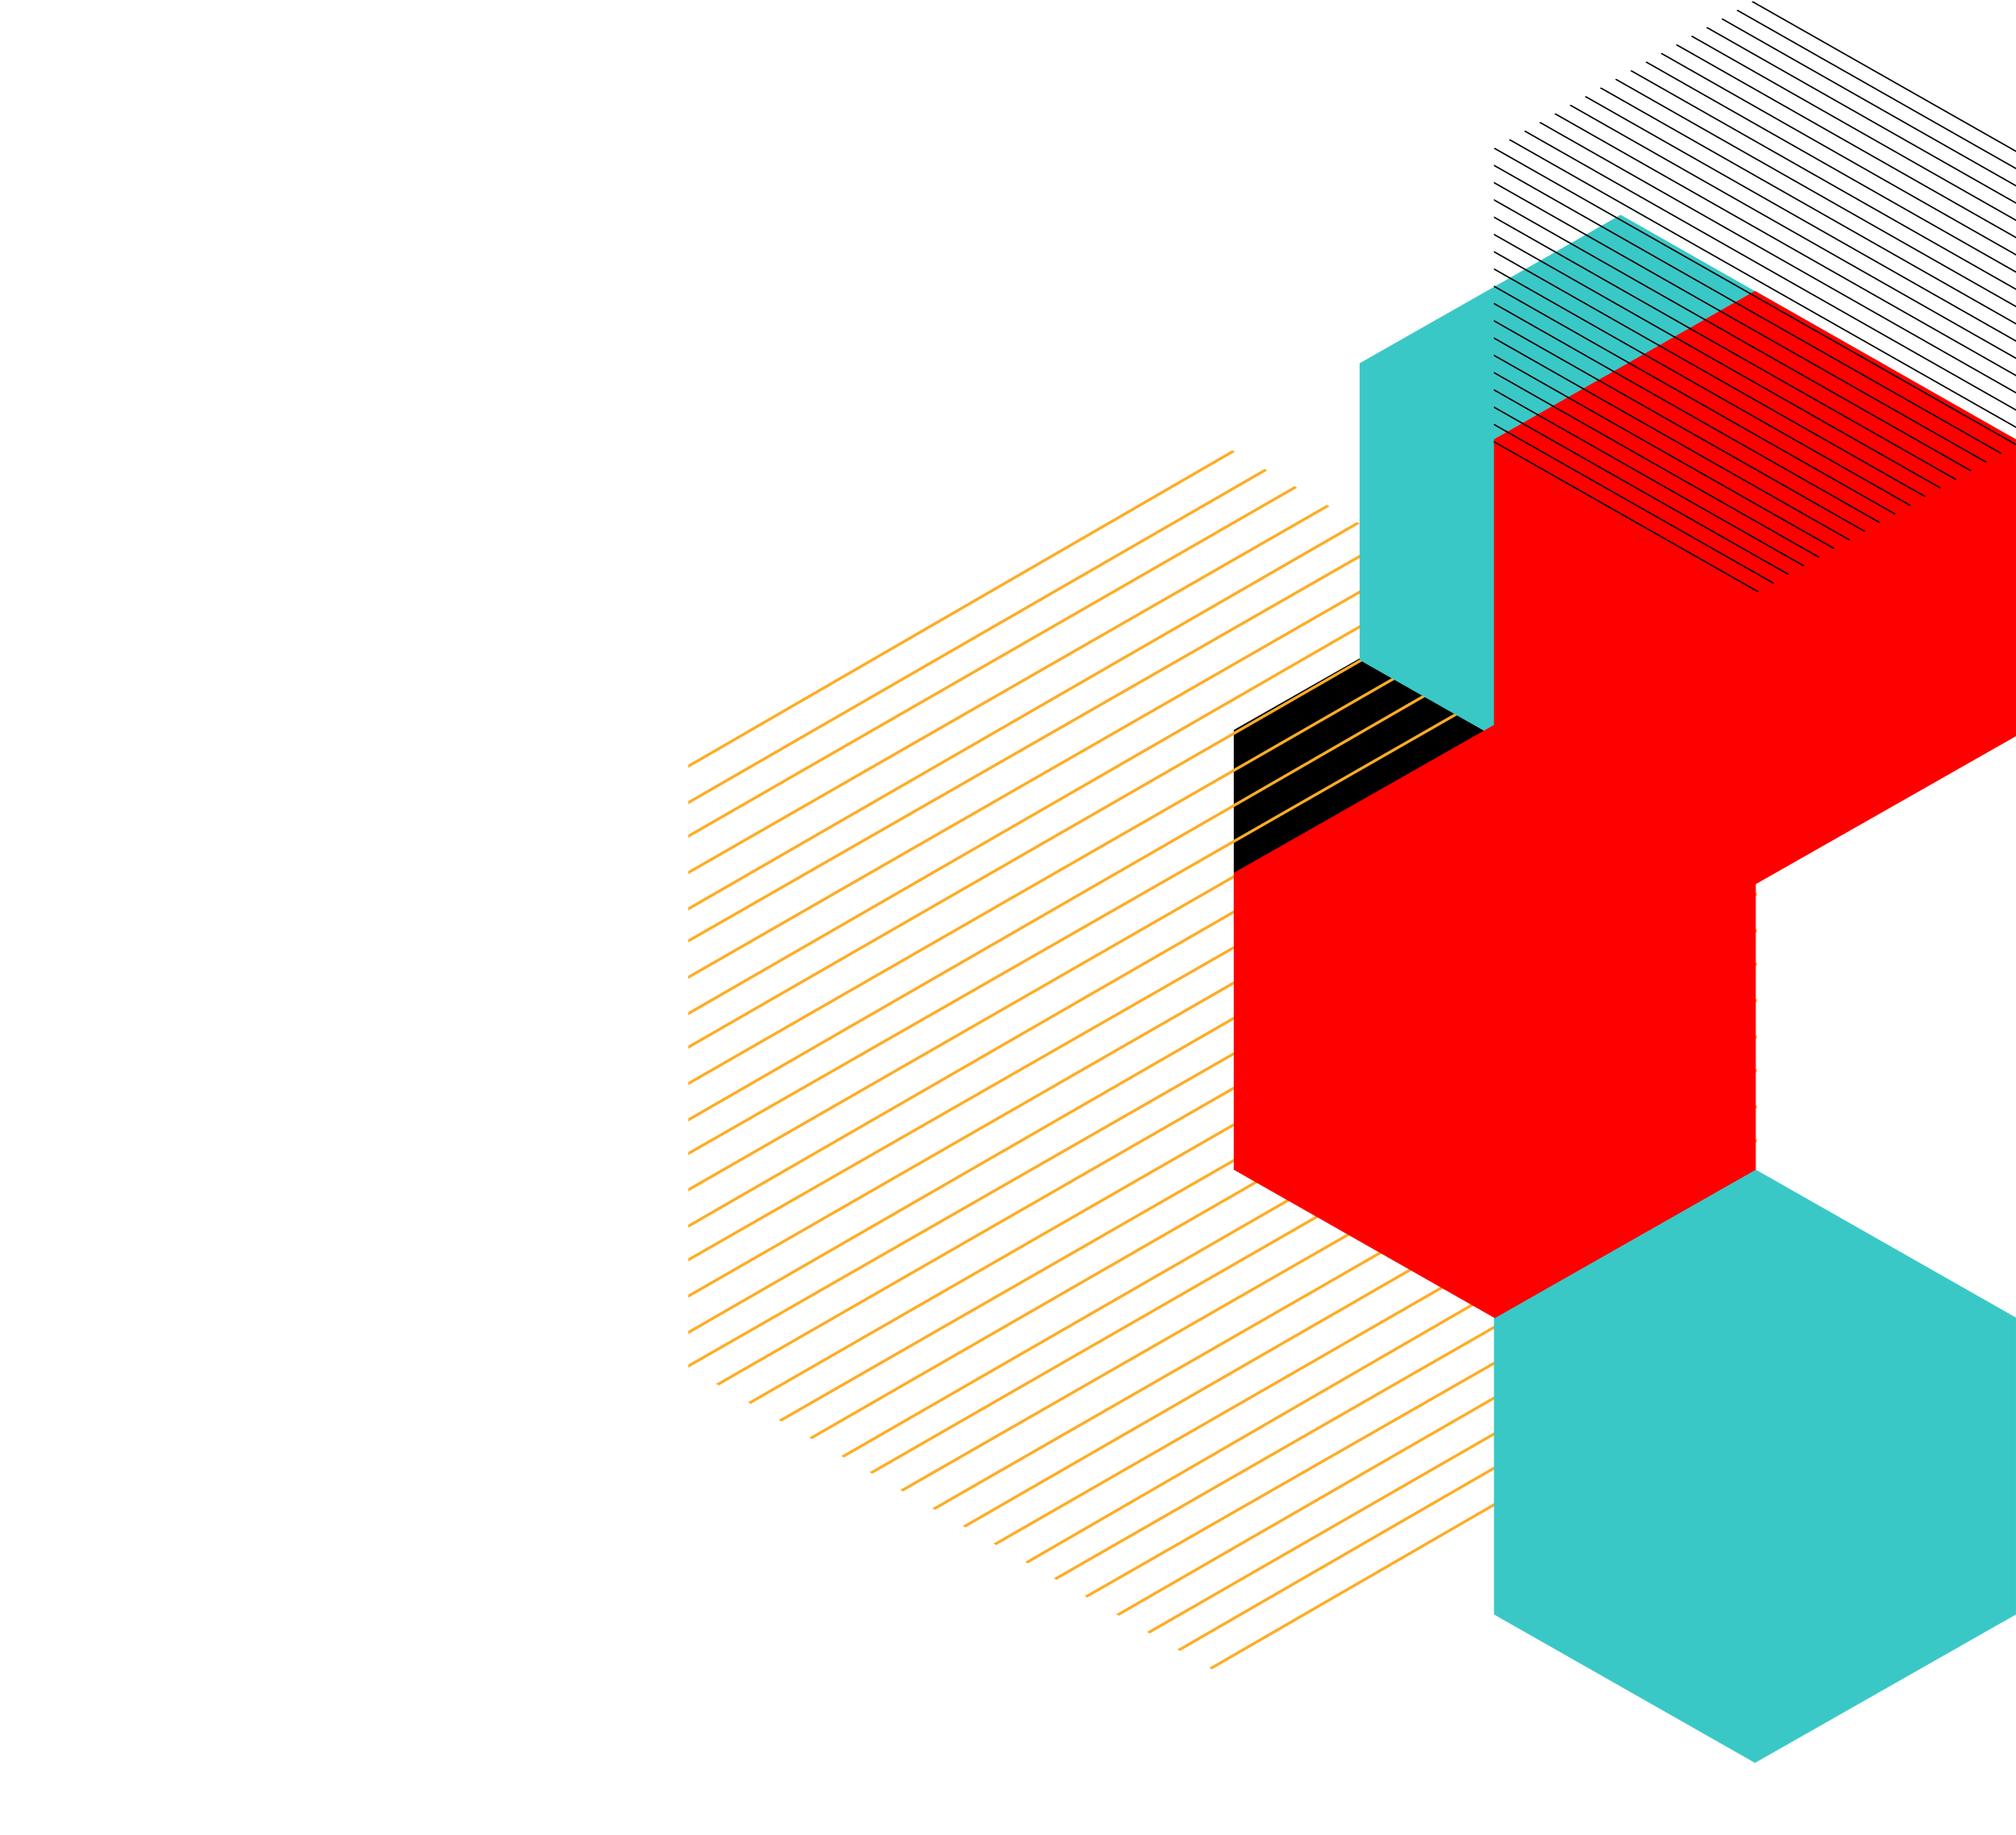 <?xml version="1.0" encoding="UTF-8"?> <svg xmlns="http://www.w3.org/2000/svg" xmlns:xlink="http://www.w3.org/1999/xlink" width="720.6" height="656" viewBox="0 0 720.6 656"><defs><clipPath id="clip-path"><path id="Path_1183" data-name="Path 1183" d="M468,216,277,326V546L468,656,659,546V326Z" transform="translate(-277 -216)" fill="none"></path></clipPath><clipPath id="clip-path-2"><path id="Path_1188" data-name="Path 1188" d="M381.3,233.132,288,180.07V73.947l93.3-53.062,93.3,53.062V180.07Z" transform="translate(-288 -20.885)" fill="none"></path></clipPath></defs><g id="hex-news-left.svg" transform="translate(57 -49)"><path id="Path_946" data-name="Path 946" d="M673.283,581.215l61.479-34.964v-69.93l-61.479-34.966L611.8,476.321v69.93Z" transform="translate(-227.805 -166.355)"></path><rect id="Rectangle_1770" data-name="Rectangle 1770" width="720" height="656" transform="translate(-57 49)" fill="rgba(255,255,255,0)"></rect><g id="Group_3660" data-name="Group 3660" transform="translate(107)"><g id="Group_3657" data-name="Group 3657" transform="translate(82 208)" clip-path="url(#clip-path)"><g id="Group_3656" data-name="Group 3656" transform="translate(-8 -2.999)"><g id="Group_3655" data-name="Group 3655" transform="translate(0)"><line id="Line_508" data-name="Line 508" y1="148" x2="256" transform="translate(142 323)" fill="none" stroke="#ffac24" stroke-miterlimit="10" stroke-width="1"></line><line id="Line_509" data-name="Line 509" y1="153" x2="265" transform="translate(133 310)" fill="none" stroke="#ffac24" stroke-miterlimit="10" stroke-width="1"></line><line id="Line_510" data-name="Line 510" y1="157" x2="273" transform="translate(125 298)" fill="none" stroke="#ffac24" stroke-miterlimit="10" stroke-width="1"></line><line id="Line_511" data-name="Line 511" y1="162" x2="281" transform="translate(117 285)" fill="none" stroke="#ffac24" stroke-miterlimit="10" stroke-width="1"></line><line id="Line_512" data-name="Line 512" y1="166" x2="290" transform="translate(108 273)" fill="none" stroke="#ffac24" stroke-miterlimit="10" stroke-width="1"></line><line id="Line_513" data-name="Line 513" y1="171" x2="298" transform="translate(100 260)" fill="none" stroke="#ffac24" stroke-miterlimit="10" stroke-width="1"></line><line id="Line_514" data-name="Line 514" y1="177" x2="306" transform="translate(92 247)" fill="none" stroke="#ffac24" stroke-miterlimit="10" stroke-width="1"></line><line id="Line_515" data-name="Line 515" y1="181" x2="315" transform="translate(83 235)" fill="none" stroke="#ffac24" stroke-miterlimit="10" stroke-width="1"></line><line id="Line_516" data-name="Line 516" y1="186" x2="323" transform="translate(75 222)" fill="none" stroke="#ffac24" stroke-miterlimit="10" stroke-width="1"></line><line id="Line_517" data-name="Line 517" y1="190" x2="331" transform="translate(67 210)" fill="none" stroke="#ffac24" stroke-miterlimit="10" stroke-width="1"></line><line id="Line_518" data-name="Line 518" y1="195" x2="340" transform="translate(58 197)" fill="none" stroke="#ffac24" stroke-miterlimit="10" stroke-width="1"></line><line id="Line_519" data-name="Line 519" y1="200" x2="348" transform="translate(50 184)" fill="none" stroke="#ffac24" stroke-miterlimit="10" stroke-width="1"></line><line id="Line_520" data-name="Line 520" y1="205" x2="356" transform="translate(42 172)" fill="none" stroke="#ffac24" stroke-miterlimit="10" stroke-width="1"></line><line id="Line_521" data-name="Line 521" y1="210" x2="365" transform="translate(33 159)" fill="none" stroke="#ffac24" stroke-miterlimit="10" stroke-width="1"></line><line id="Line_522" data-name="Line 522" y1="214" x2="373" transform="translate(25 147)" fill="none" stroke="#ffac24" stroke-miterlimit="10" stroke-width="1"></line><line id="Line_523" data-name="Line 523" y1="219" x2="381" transform="translate(17 134)" fill="none" stroke="#ffac24" stroke-miterlimit="10" stroke-width="1"></line><line id="Line_524" data-name="Line 524" y1="224" x2="390" transform="translate(8 121)" fill="none" stroke="#ffac24" stroke-miterlimit="10" stroke-width="1"></line><line id="Line_525" data-name="Line 525" y1="228" x2="398" transform="translate(0 109)" fill="none" stroke="#ffac24" stroke-miterlimit="10" stroke-width="1"></line><line id="Line_526" data-name="Line 526" y1="223" x2="387" transform="translate(0 102)" fill="none" stroke="#ffac24" stroke-miterlimit="10" stroke-width="1"></line><line id="Line_527" data-name="Line 527" y1="216" x2="376" transform="translate(0 96)" fill="none" stroke="#ffac24" stroke-miterlimit="10" stroke-width="1"></line><line id="Line_528" data-name="Line 528" y1="209" x2="365" transform="translate(0 90)" fill="none" stroke="#ffac24" stroke-miterlimit="10" stroke-width="1"></line><line id="Line_529" data-name="Line 529" y1="204" x2="354" transform="translate(0 83)" fill="none" stroke="#ffac24" stroke-miterlimit="10" stroke-width="1"></line><line id="Line_530" data-name="Line 530" y1="197" x2="343" transform="translate(0 77)" fill="none" stroke="#ffac24" stroke-miterlimit="10" stroke-width="1"></line><line id="Line_531" data-name="Line 531" y1="190" x2="332" transform="translate(0 71)" fill="none" stroke="#ffac24" stroke-miterlimit="10" stroke-width="1"></line><line id="Line_532" data-name="Line 532" y1="185" x2="321" transform="translate(0 64)" fill="none" stroke="#ffac24" stroke-miterlimit="10" stroke-width="1"></line><line id="Line_533" data-name="Line 533" y1="178" x2="310" transform="translate(0 58)" fill="none" stroke="#ffac24" stroke-miterlimit="10" stroke-width="1"></line><line id="Line_534" data-name="Line 534" y1="172" x2="299" transform="translate(0 51)" fill="none" stroke="#ffac24" stroke-miterlimit="10" stroke-width="1"></line><line id="Line_535" data-name="Line 535" y1="166" x2="288" transform="translate(0 45)" fill="none" stroke="#ffac24" stroke-miterlimit="10" stroke-width="1"></line><line id="Line_536" data-name="Line 536" y1="159" x2="277" transform="translate(0 39)" fill="none" stroke="#ffac24" stroke-miterlimit="10" stroke-width="1"></line><line id="Line_537" data-name="Line 537" y1="153" x2="267" transform="translate(0 32)" fill="none" stroke="#ffac24" stroke-miterlimit="10" stroke-width="1"></line><line id="Line_538" data-name="Line 538" y1="147" x2="255" transform="translate(1 26)" fill="none" stroke="#ffac24" stroke-miterlimit="10" stroke-width="1"></line><line id="Line_539" data-name="Line 539" y1="140" x2="244" transform="translate(1 20)" fill="none" stroke="#ffac24" stroke-miterlimit="10" stroke-width="1"></line><line id="Line_540" data-name="Line 540" y1="134" x2="233" transform="translate(1 13)" fill="none" stroke="#ffac24" stroke-miterlimit="10" stroke-width="1"></line><line id="Line_541" data-name="Line 541" y1="128" x2="222" transform="translate(1 7)" fill="none" stroke="#ffac24" stroke-miterlimit="10" stroke-width="1"></line><line id="Line_542" data-name="Line 542" y1="122" x2="211" transform="translate(1)" fill="none" stroke="#ffac24" stroke-miterlimit="10" stroke-width="1"></line></g></g></g><path id="Path_946-2" data-name="Path 946" d="M705.1,441.355l-93.3,53.061V600.542l93.3,53.064,93.3-53.064V494.416Z" transform="translate(-289.805 -315.555)" fill="#3ac8c7"></path><path id="Path_946-3" data-name="Path 946" d="M705.1,441.355l-93.3,53.061V600.542l93.3,53.064,93.3-53.064V494.416Z" transform="translate(-241.805 -288.354)" fill="red"></path><path id="Path_946-4" data-name="Path 946" d="M705.1,441.355l-93.3,53.061V600.542l93.3,53.064,93.3-53.064V494.416Z" transform="translate(-241.805 25.646)" fill="#3ac8c7"></path><g id="Group_3702" data-name="Group 3702" transform="translate(370 49)"><g id="Group_3692" data-name="Group 3692" transform="translate(0 0)" clip-path="url(#clip-path-2)"><g id="Group_3691" data-name="Group 3691" transform="matrix(-1, 0.007, -0.007, -1, 191.65, 214.43)"><line id="Line_543" data-name="Line 543" x1="125.327" y1="72.358" transform="translate(0 158.093)" fill="none" stroke="#000" stroke-miterlimit="10" stroke-width="0.5"></line><line id="Line_544" data-name="Line 544" x1="129.37" y1="74.692" transform="translate(0.027 151.917)" fill="none" stroke="#000" stroke-miterlimit="10" stroke-width="0.5"></line><line id="Line_545" data-name="Line 545" x1="133.412" y1="77.026" transform="translate(0.054 145.742)" fill="none" stroke="#000" stroke-miterlimit="10" stroke-width="0.5"></line><line id="Line_546" data-name="Line 546" x1="137.454" y1="79.359" transform="translate(0.081 139.566)" fill="none" stroke="#000" stroke-miterlimit="10" stroke-width="0.5"></line><line id="Line_547" data-name="Line 547" x1="141.497" y1="81.693" transform="translate(0.108 133.39)" fill="none" stroke="#000" stroke-miterlimit="10" stroke-width="0.5"></line><line id="Line_548" data-name="Line 548" x1="145.539" y1="84.027" transform="translate(0.135 127.215)" fill="none" stroke="#000" stroke-miterlimit="10" stroke-width="0.5"></line><line id="Line_549" data-name="Line 549" x1="149.581" y1="86.361" transform="translate(0.162 121.039)" fill="none" stroke="#000" stroke-miterlimit="10" stroke-width="0.5"></line><line id="Line_550" data-name="Line 550" x1="153.624" y1="88.695" transform="translate(0.189 114.863)" fill="none" stroke="#000" stroke-miterlimit="10" stroke-width="0.5"></line><line id="Line_551" data-name="Line 551" x1="157.666" y1="91.029" transform="translate(0.215 108.688)" fill="none" stroke="#000" stroke-miterlimit="10" stroke-width="0.5"></line><line id="Line_552" data-name="Line 552" x1="161.708" y1="93.362" transform="translate(0.242 102.512)" fill="none" stroke="#000" stroke-miterlimit="10" stroke-width="0.5"></line><line id="Line_553" data-name="Line 553" x1="165.751" y1="95.696" transform="translate(0.269 96.337)" fill="none" stroke="#000" stroke-miterlimit="10" stroke-width="0.5"></line><line id="Line_554" data-name="Line 554" x1="169.793" y1="98.03" transform="translate(0.296 90.161)" fill="none" stroke="#000" stroke-miterlimit="10" stroke-width="0.5"></line><line id="Line_555" data-name="Line 555" x1="173.835" y1="100.364" transform="translate(0.323 83.985)" fill="none" stroke="#000" stroke-miterlimit="10" stroke-width="0.5"></line><line id="Line_556" data-name="Line 556" x1="177.878" y1="102.698" transform="translate(0.35 77.81)" fill="none" stroke="#000" stroke-miterlimit="10" stroke-width="0.5"></line><line id="Line_557" data-name="Line 557" x1="181.92" y1="105.032" transform="translate(0.377 71.634)" fill="none" stroke="#000" stroke-miterlimit="10" stroke-width="0.5"></line><line id="Line_558" data-name="Line 558" x1="185.962" y1="107.365" transform="translate(0.404 65.458)" fill="none" stroke="#000" stroke-miterlimit="10" stroke-width="0.5"></line><line id="Line_559" data-name="Line 559" x1="190.005" y1="109.699" transform="translate(0.431 59.283)" fill="none" stroke="#000" stroke-miterlimit="10" stroke-width="0.5"></line><line id="Line_560" data-name="Line 560" x1="194.047" y1="112.033" transform="translate(0.458 53.107)" fill="none" stroke="#000" stroke-miterlimit="10" stroke-width="0.5"></line><line id="Line_561" data-name="Line 561" x1="188.7" y1="108.946" transform="translate(5.786 49.983)" fill="none" stroke="#000" stroke-miterlimit="10" stroke-width="0.5"></line><line id="Line_562" data-name="Line 562" x1="183.352" y1="105.859" transform="translate(11.114 46.859)" fill="none" stroke="#000" stroke-miterlimit="10" stroke-width="0.5"></line><line id="Line_563" data-name="Line 563" x1="178.005" y1="102.771" transform="translate(16.442 43.735)" fill="none" stroke="#000" stroke-miterlimit="10" stroke-width="0.5"></line><line id="Line_564" data-name="Line 564" x1="172.658" y1="99.684" transform="translate(21.771 40.611)" fill="none" stroke="#000" stroke-miterlimit="10" stroke-width="0.5"></line><line id="Line_565" data-name="Line 565" x1="167.31" y1="96.597" transform="translate(27.099 37.487)" fill="none" stroke="#000" stroke-miterlimit="10" stroke-width="0.5"></line><line id="Line_566" data-name="Line 566" x1="161.963" y1="93.509" transform="translate(32.427 34.363)" fill="none" stroke="#000" stroke-miterlimit="10" stroke-width="0.5"></line><line id="Line_567" data-name="Line 567" x1="156.616" y1="90.422" transform="translate(37.755 31.239)" fill="none" stroke="#000" stroke-miterlimit="10" stroke-width="0.5"></line><line id="Line_568" data-name="Line 568" x1="151.268" y1="87.335" transform="translate(43.083 28.116)" fill="none" stroke="#000" stroke-miterlimit="10" stroke-width="0.5"></line><line id="Line_569" data-name="Line 569" x1="145.921" y1="84.247" transform="translate(48.411 24.992)" fill="none" stroke="#000" stroke-miterlimit="10" stroke-width="0.5"></line><line id="Line_570" data-name="Line 570" x1="140.574" y1="81.16" transform="translate(53.74 21.868)" fill="none" stroke="#000" stroke-miterlimit="10" stroke-width="0.5"></line><line id="Line_571" data-name="Line 571" x1="135.226" y1="78.073" transform="translate(59.068 18.744)" fill="none" stroke="#000" stroke-miterlimit="10" stroke-width="0.5"></line><line id="Line_572" data-name="Line 572" x1="129.879" y1="74.986" transform="translate(64.396 15.62)" fill="none" stroke="#000" stroke-miterlimit="10" stroke-width="0.5"></line><line id="Line_573" data-name="Line 573" x1="124.531" y1="71.898" transform="translate(69.724 12.496)" fill="none" stroke="#000" stroke-miterlimit="10" stroke-width="0.5"></line><line id="Line_574" data-name="Line 574" x1="119.184" y1="68.811" transform="translate(75.052 9.372)" fill="none" stroke="#000" stroke-miterlimit="10" stroke-width="0.5"></line><line id="Line_575" data-name="Line 575" x1="113.837" y1="65.724" transform="translate(80.38 6.248)" fill="none" stroke="#000" stroke-miterlimit="10" stroke-width="0.5"></line><line id="Line_576" data-name="Line 576" x1="108.489" y1="62.636" transform="translate(85.709 3.124)" fill="none" stroke="#000" stroke-miterlimit="10" stroke-width="0.5"></line><line id="Line_577" data-name="Line 577" x1="103.142" y1="59.549" transform="translate(91.037 0)" fill="none" stroke="#000" stroke-miterlimit="10" stroke-width="0.5"></line></g></g></g><path id="Path_946-5" data-name="Path 946" d="M705.1,653.606l93.3-53.061V494.419l-93.3-53.064-93.3,53.064V600.545Z" transform="translate(-334.805 -133.354)" fill="red"></path></g></g></svg> 